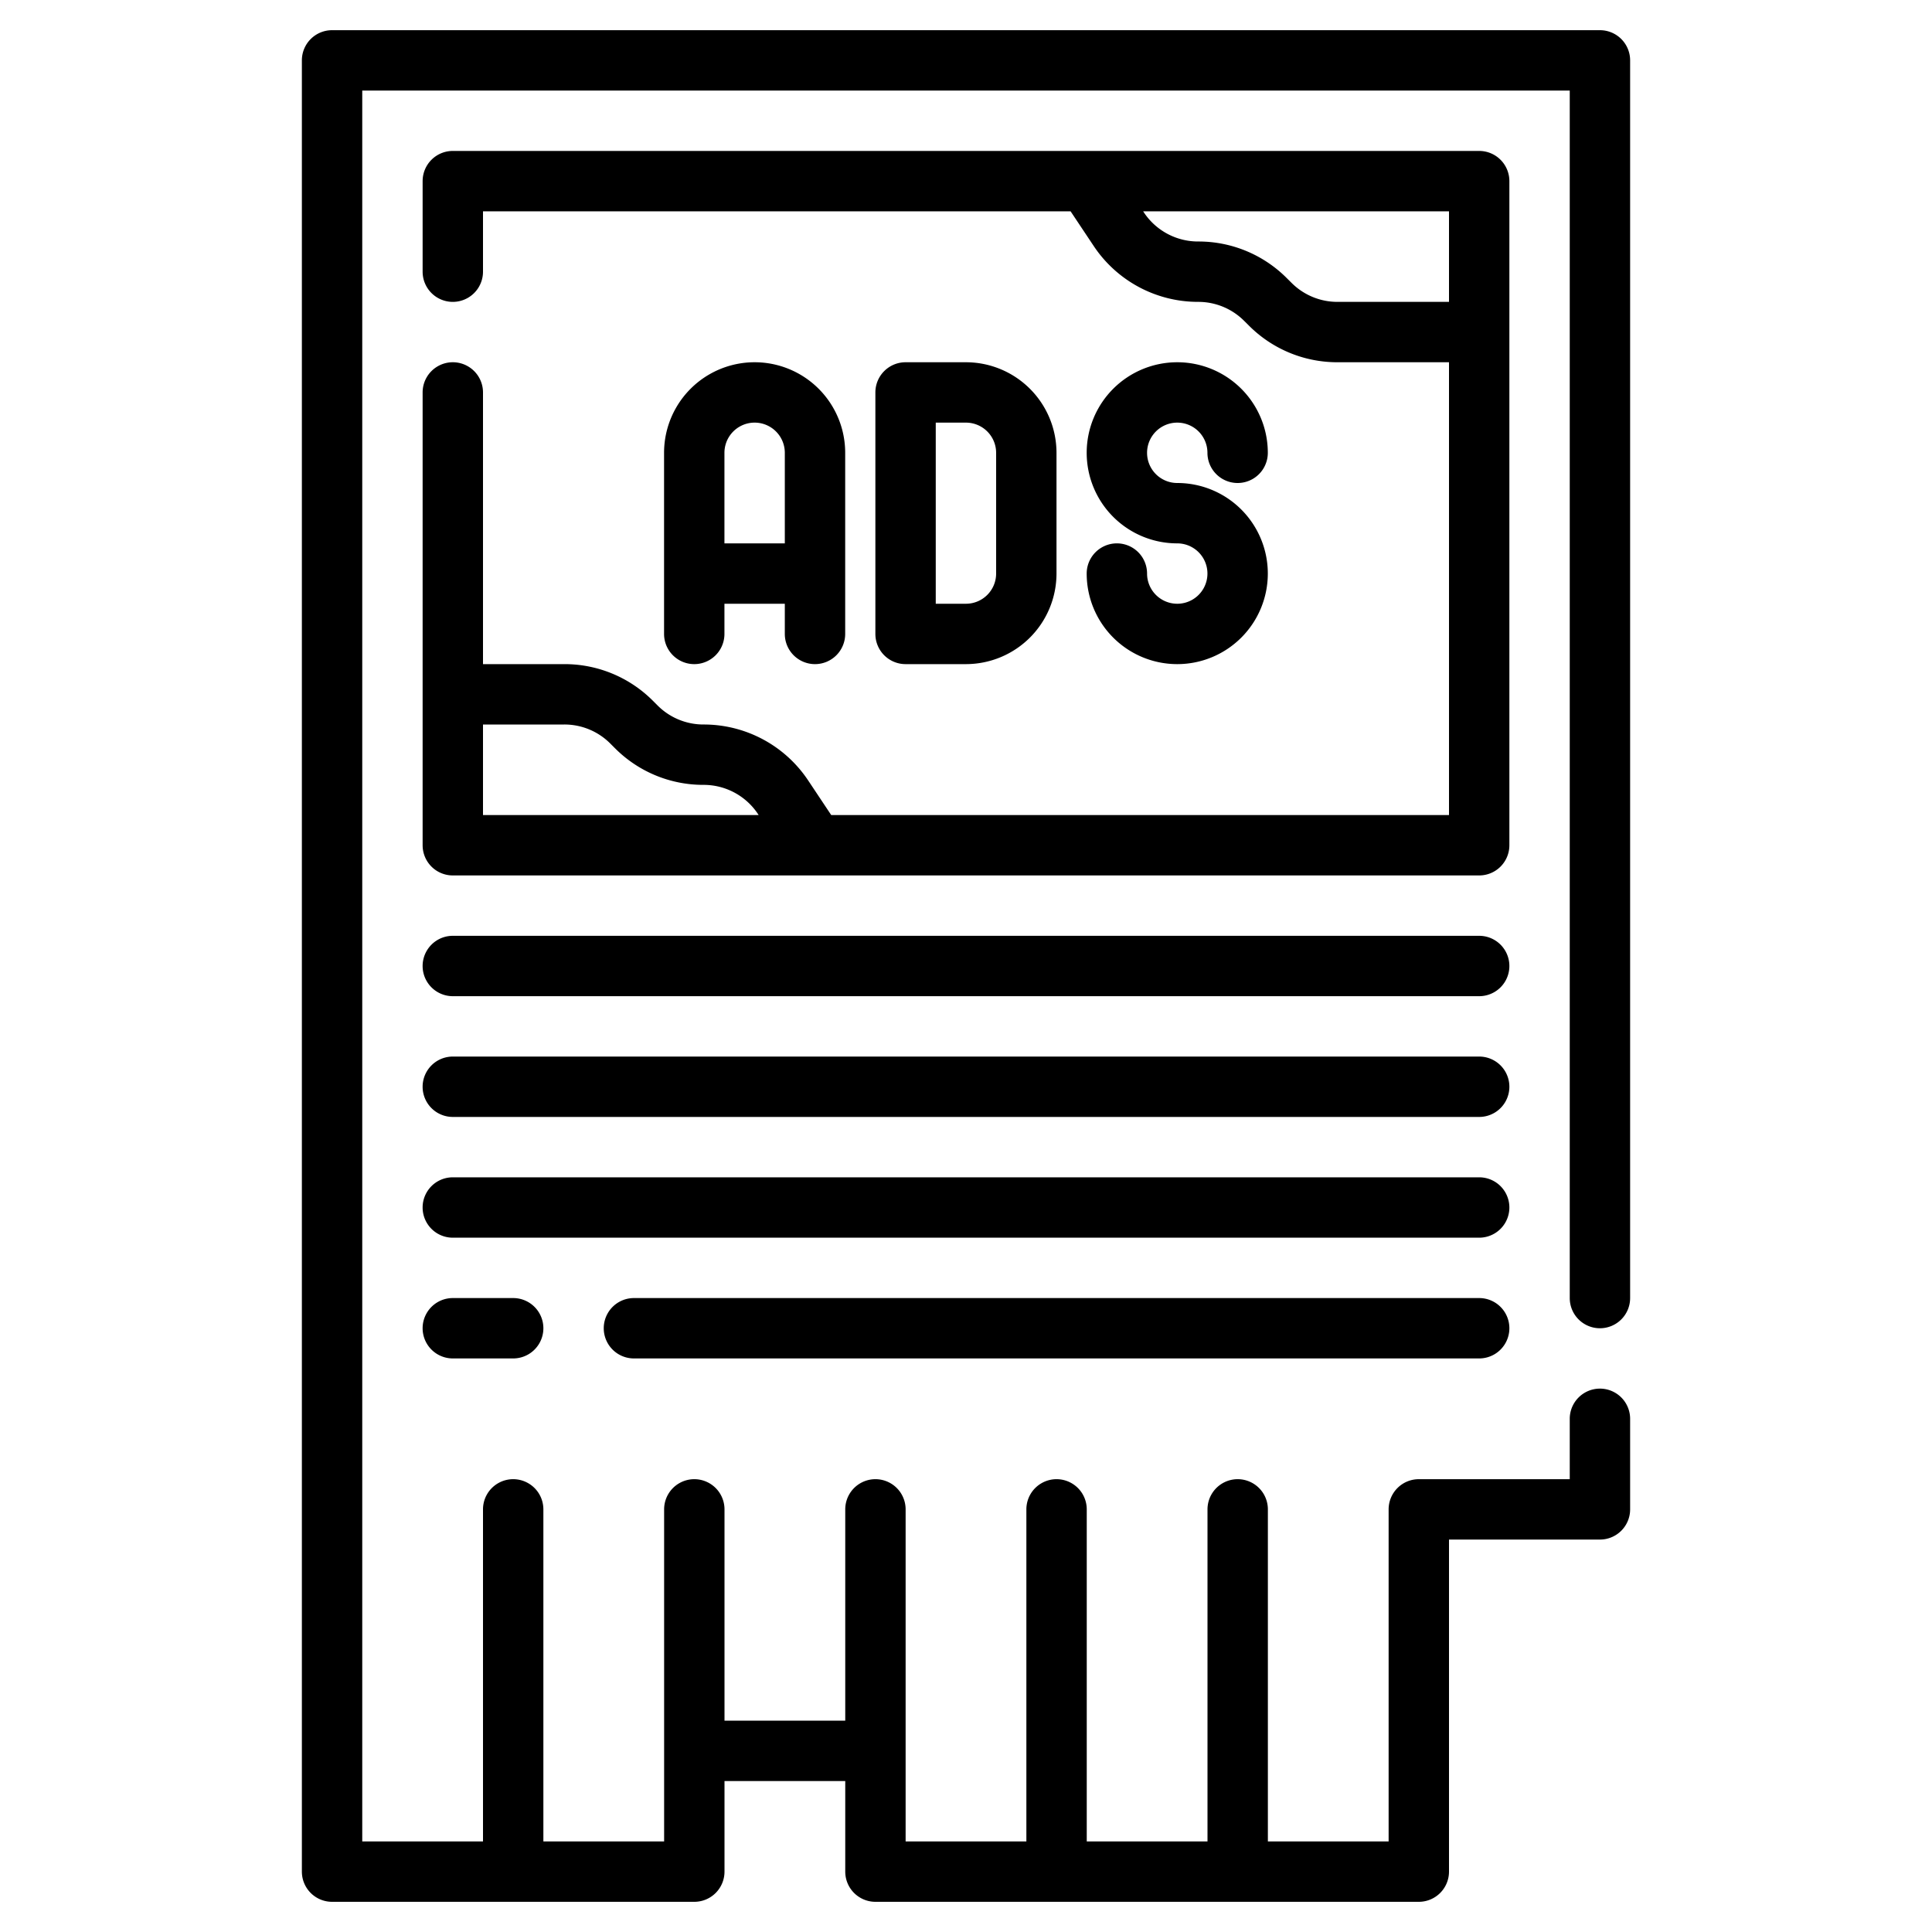 <svg xmlns="http://www.w3.org/2000/svg" viewBox="0 0 512 512" id="tear-off-ads">
  <g>
    <path d="M424,352a8,8,0,0,0,8-8V16a8,8,0,0,0-8-8H88a8,8,0,0,0-8,8V496a8,8,0,0,0,8,8h96a8,8,0,0,0,8-8V472h32v24a8,8,0,0,0,8,8H376a8,8,0,0,0,8-8V408h40a8,8,0,0,0,8-8V376a8,8,0,0,0-16,0v16H376a8,8,0,0,0-8,8v88H336V400a8,8,0,0,0-16,0v88H288V400a8,8,0,0,0-16,0v88H240V400a8,8,0,0,0-16,0v56H192V400a8,8,0,0,0-16,0v88H144V400a8,8,0,0,0-16,0v88H96V24H416V344A8,8,0,0,0,424,352Z"></path>
    <path d="M400,48a8,8,0,0,0-8-8H120a8,8,0,0,0-8,8V72a8,8,0,0,0,16,0V56H283.718l6.118,9.18A33.211,33.211,0,0,0,317.523,80a17.174,17.174,0,0,1,12.235,5.078l1.18,1.172A33.05,33.05,0,0,0,354.469,96H384V216H220.283l-6.119-9.188A33.247,33.247,0,0,0,186.469,192a17.165,17.165,0,0,1-12.219-5.062l-1.188-1.188A33.05,33.05,0,0,0,149.531,176H128V104a8,8,0,0,0-16,0V224a8,8,0,0,0,8,8H392a8,8,0,0,0,8-8ZM128,192h21.531a17.165,17.165,0,0,1,12.219,5.062l1.188,1.188A33.05,33.05,0,0,0,186.469,208a17.262,17.262,0,0,1,14.383,7.695l.2.305H128ZM354.469,80a17.178,17.178,0,0,1-12.235-5.078l-1.172-1.164A33.016,33.016,0,0,0,317.523,64a17.237,17.237,0,0,1-14.375-7.695l-.2-.3H384V80Z"></path>
    <path d="M215.984 176a8 8 0 008-8V120a24 24 0 00-48 0v48a8 8 0 0016 0v-8h16v8A8 8 0 00215.984 176zm-24-32V120a8 8 0 0116 0v24zM255.984 176a24.026 24.026 0 0024-24V120a24.026 24.026 0 00-24-24h-16a8 8 0 00-8 8v64a8 8 0 008 8zm-8-64h8a8.005 8.005 0 018 8v32a8.005 8.005 0 01-8 8h-8zM311.984 160a8.005 8.005 0 01-8-8 8 8 0 00-16 0 24 24 0 1024-24 8 8 0 118-8 8 8 0 0016 0 24 24 0 10-24 24 8 8 0 010 16zM392 248H120a8 8 0 000 16H392a8 8 0 000-16zM392 280H120a8 8 0 000 16H392a8 8 0 000-16zM392 312H120a8 8 0 000 16H392a8 8 0 000-16zM392 344H168a8 8 0 000 16H392a8 8 0 000-16zM120 344a8 8 0 000 16h16a8 8 0 000-16z"></path>
  </g>
</svg>
